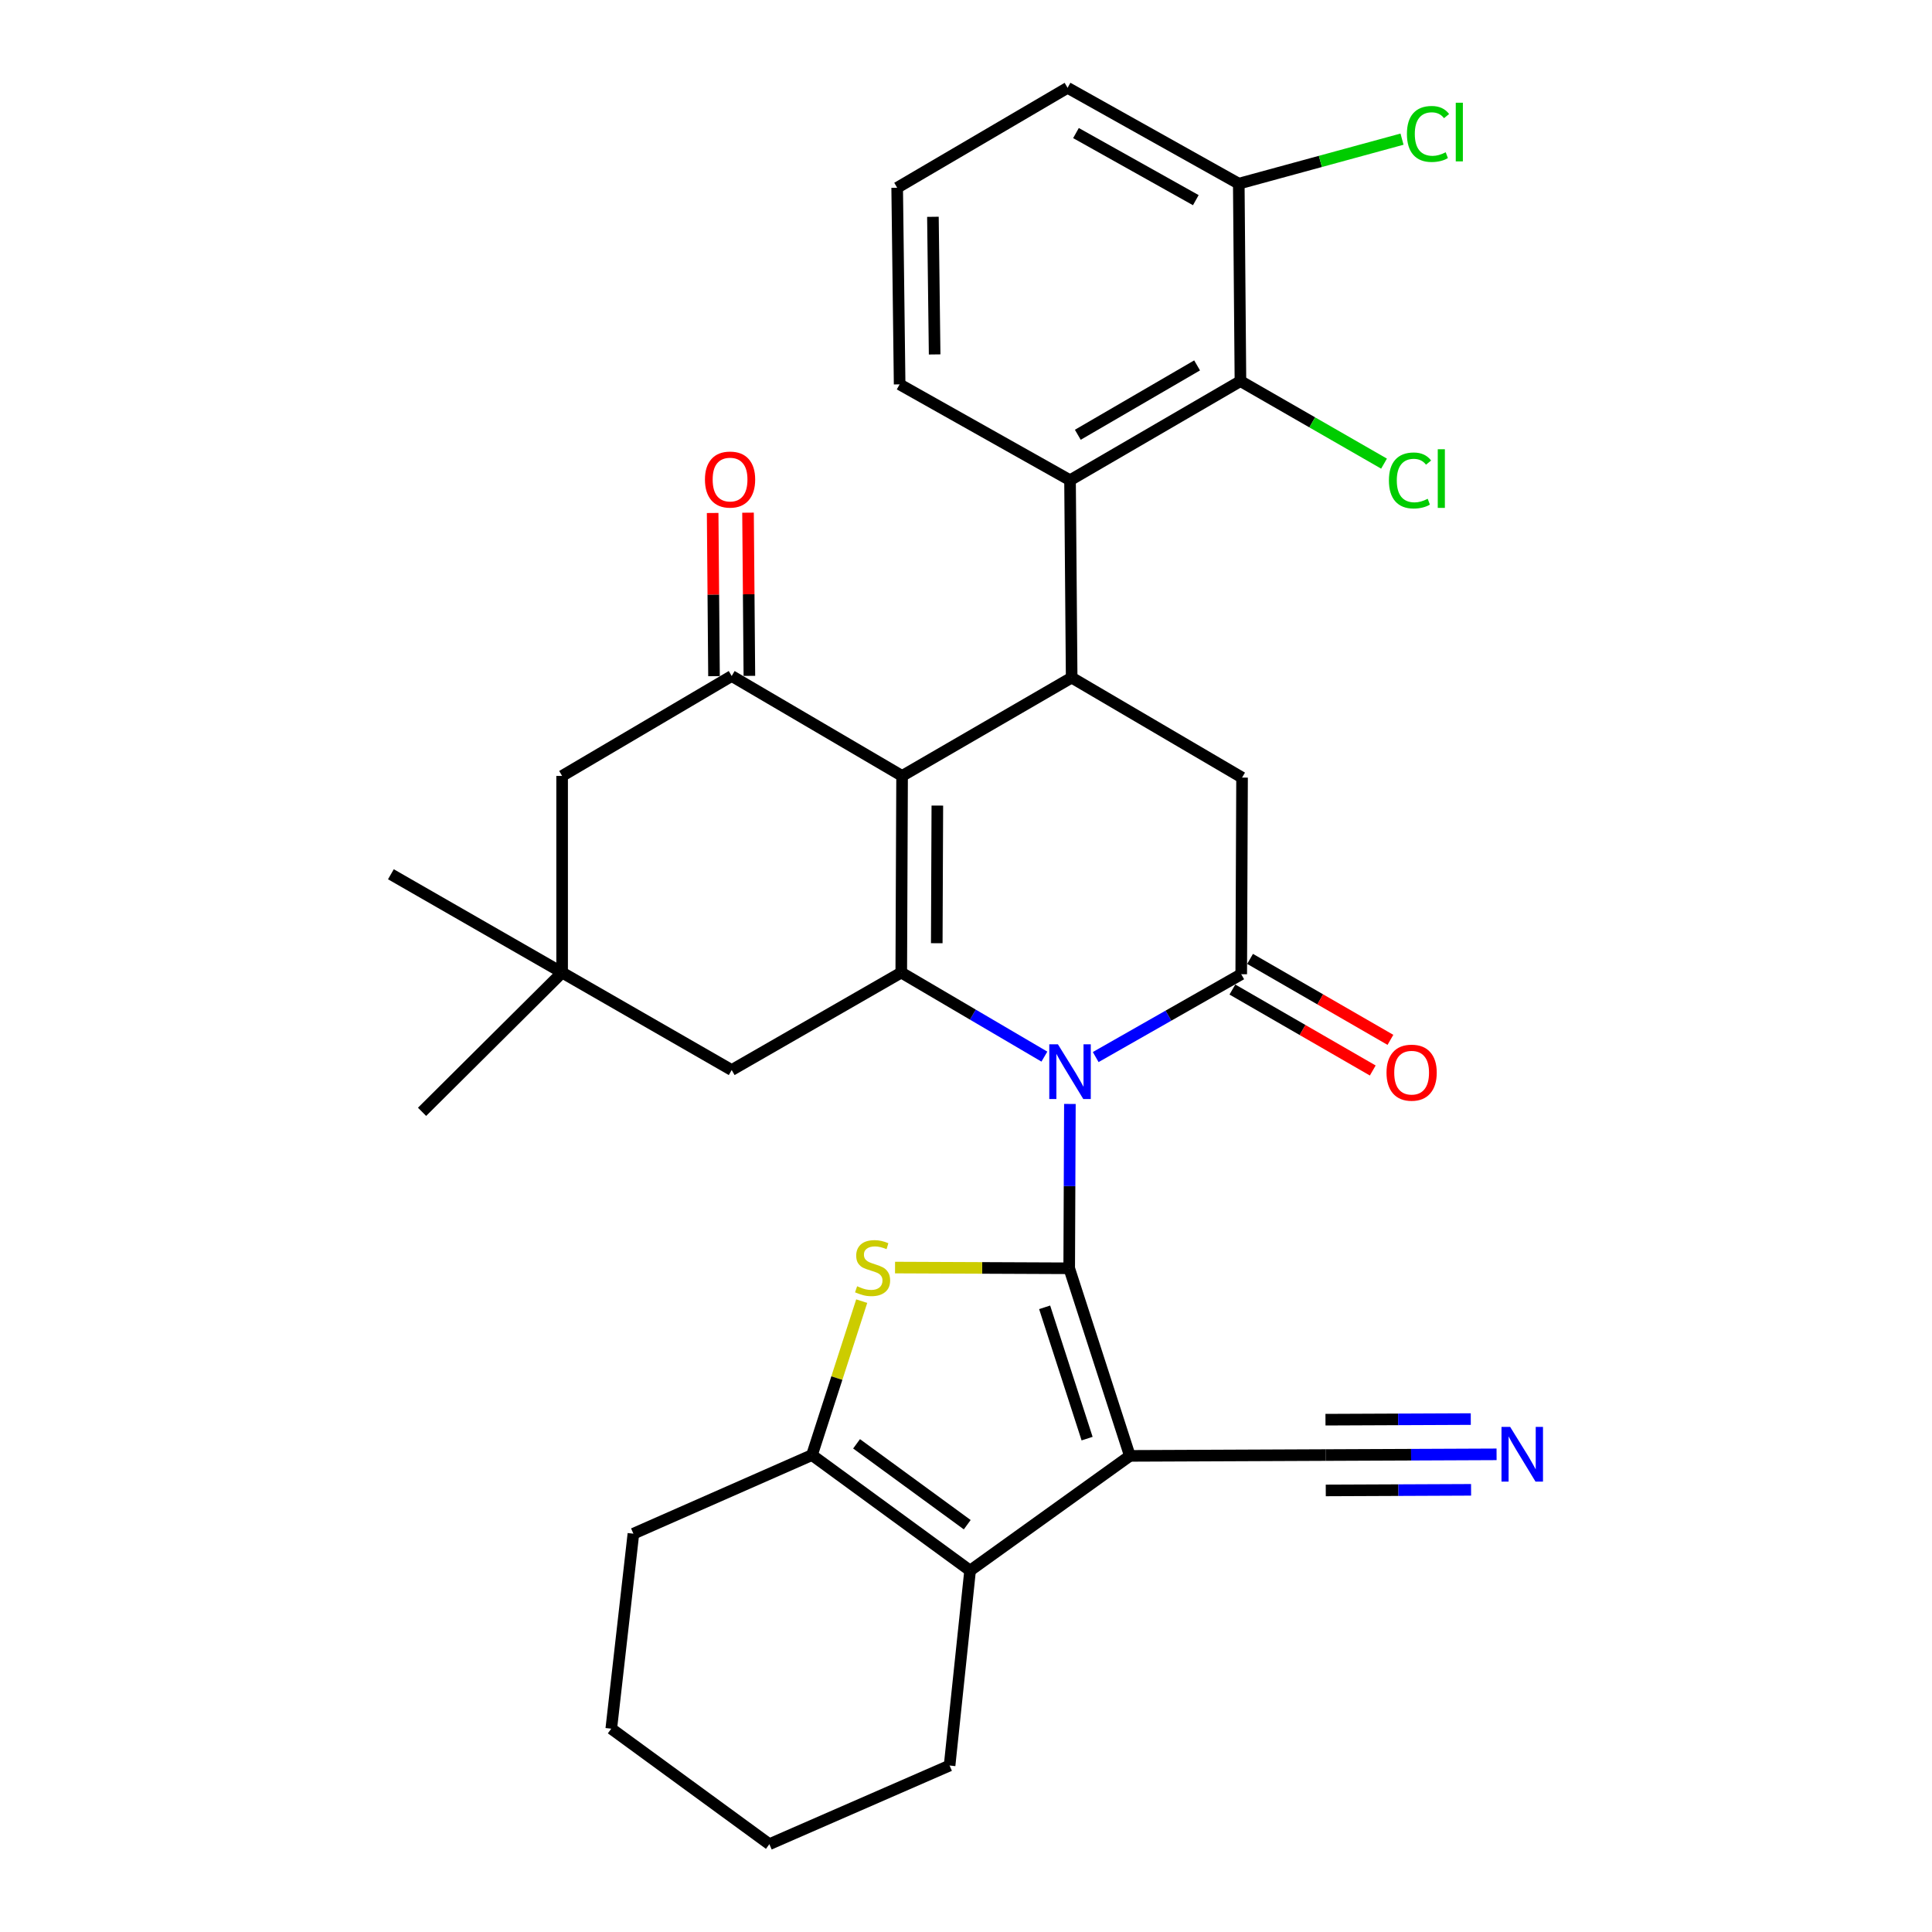 <?xml version='1.0' encoding='iso-8859-1'?>
<svg version='1.1' baseProfile='full'
              xmlns='http://www.w3.org/2000/svg'
                      xmlns:rdkit='http://www.rdkit.org/xml'
                      xmlns:xlink='http://www.w3.org/1999/xlink'
                  xml:space='preserve'
width='1000px' height='1000px' viewBox='0 0 1000 1000'>
<!-- END OF HEADER -->
<rect style='opacity:1.0;fill:#FFFFFF;stroke:none' width='1000' height='1000' x='0' y='0'> </rect>
<path class='bond-0' d='M 553.418,656.466 L 553.596,613.934' style='fill:none;fill-rule:evenodd;stroke:#000000;stroke-width:6px;stroke-linecap:butt;stroke-linejoin:miter;stroke-opacity:1' />
<path class='bond-0' d='M 553.596,613.934 L 553.775,571.403' style='fill:none;fill-rule:evenodd;stroke:#0000FF;stroke-width:6px;stroke-linecap:butt;stroke-linejoin:miter;stroke-opacity:1' />
<path class='bond-1' d='M 553.418,656.466 L 584.811,753.564' style='fill:none;fill-rule:evenodd;stroke:#000000;stroke-width:6px;stroke-linecap:butt;stroke-linejoin:miter;stroke-opacity:1' />
<path class='bond-1' d='M 540.704,676.664 L 562.679,744.632' style='fill:none;fill-rule:evenodd;stroke:#000000;stroke-width:6px;stroke-linecap:butt;stroke-linejoin:miter;stroke-opacity:1' />
<path class='bond-4' d='M 553.418,656.466 L 508.346,656.277' style='fill:none;fill-rule:evenodd;stroke:#000000;stroke-width:6px;stroke-linecap:butt;stroke-linejoin:miter;stroke-opacity:1' />
<path class='bond-4' d='M 508.346,656.277 L 463.275,656.087' style='fill:none;fill-rule:evenodd;stroke:#CCCC00;stroke-width:6px;stroke-linecap:butt;stroke-linejoin:miter;stroke-opacity:1' />
<path class='bond-2' d='M 540.572,546.904 L 503.532,525.151' style='fill:none;fill-rule:evenodd;stroke:#0000FF;stroke-width:6px;stroke-linecap:butt;stroke-linejoin:miter;stroke-opacity:1' />
<path class='bond-2' d='M 503.532,525.151 L 466.492,503.398' style='fill:none;fill-rule:evenodd;stroke:#000000;stroke-width:6px;stroke-linecap:butt;stroke-linejoin:miter;stroke-opacity:1' />
<path class='bond-5' d='M 567.134,547.133 L 604.797,525.693' style='fill:none;fill-rule:evenodd;stroke:#0000FF;stroke-width:6px;stroke-linecap:butt;stroke-linejoin:miter;stroke-opacity:1' />
<path class='bond-5' d='M 604.797,525.693 L 642.459,504.252' style='fill:none;fill-rule:evenodd;stroke:#000000;stroke-width:6px;stroke-linecap:butt;stroke-linejoin:miter;stroke-opacity:1' />
<path class='bond-7' d='M 584.811,753.564 L 502.117,812.932' style='fill:none;fill-rule:evenodd;stroke:#000000;stroke-width:6px;stroke-linecap:butt;stroke-linejoin:miter;stroke-opacity:1' />
<path class='bond-12' d='M 584.811,753.564 L 686.141,753.137' style='fill:none;fill-rule:evenodd;stroke:#000000;stroke-width:6px;stroke-linecap:butt;stroke-linejoin:miter;stroke-opacity:1' />
<path class='bond-3' d='M 466.492,503.398 L 466.92,401.62' style='fill:none;fill-rule:evenodd;stroke:#000000;stroke-width:6px;stroke-linecap:butt;stroke-linejoin:miter;stroke-opacity:1' />
<path class='bond-3' d='M 484.867,488.208 L 485.166,416.964' style='fill:none;fill-rule:evenodd;stroke:#000000;stroke-width:6px;stroke-linecap:butt;stroke-linejoin:miter;stroke-opacity:1' />
<path class='bond-15' d='M 466.492,503.398 L 378.722,553.854' style='fill:none;fill-rule:evenodd;stroke:#000000;stroke-width:6px;stroke-linecap:butt;stroke-linejoin:miter;stroke-opacity:1' />
<path class='bond-9' d='M 466.92,401.62 L 378.722,349.902' style='fill:none;fill-rule:evenodd;stroke:#000000;stroke-width:6px;stroke-linecap:butt;stroke-linejoin:miter;stroke-opacity:1' />
<path class='bond-34' d='M 466.92,401.62 L 554.689,350.736' style='fill:none;fill-rule:evenodd;stroke:#000000;stroke-width:6px;stroke-linecap:butt;stroke-linejoin:miter;stroke-opacity:1' />
<path class='bond-8' d='M 446.018,673.47 L 433.148,713.303' style='fill:none;fill-rule:evenodd;stroke:#CCCC00;stroke-width:6px;stroke-linecap:butt;stroke-linejoin:miter;stroke-opacity:1' />
<path class='bond-8' d='M 433.148,713.303 L 420.278,753.137' style='fill:none;fill-rule:evenodd;stroke:#000000;stroke-width:6px;stroke-linecap:butt;stroke-linejoin:miter;stroke-opacity:1' />
<path class='bond-10' d='M 642.459,504.252 L 642.886,402.485' style='fill:none;fill-rule:evenodd;stroke:#000000;stroke-width:6px;stroke-linecap:butt;stroke-linejoin:miter;stroke-opacity:1' />
<path class='bond-18' d='M 637.885,512.183 L 674.21,533.136' style='fill:none;fill-rule:evenodd;stroke:#000000;stroke-width:6px;stroke-linecap:butt;stroke-linejoin:miter;stroke-opacity:1' />
<path class='bond-18' d='M 674.21,533.136 L 710.536,554.089' style='fill:none;fill-rule:evenodd;stroke:#FF0000;stroke-width:6px;stroke-linecap:butt;stroke-linejoin:miter;stroke-opacity:1' />
<path class='bond-18' d='M 647.034,496.322 L 683.359,517.275' style='fill:none;fill-rule:evenodd;stroke:#000000;stroke-width:6px;stroke-linecap:butt;stroke-linejoin:miter;stroke-opacity:1' />
<path class='bond-18' d='M 683.359,517.275 L 719.685,538.228' style='fill:none;fill-rule:evenodd;stroke:#FF0000;stroke-width:6px;stroke-linecap:butt;stroke-linejoin:miter;stroke-opacity:1' />
<path class='bond-6' d='M 554.689,350.736 L 642.886,402.485' style='fill:none;fill-rule:evenodd;stroke:#000000;stroke-width:6px;stroke-linecap:butt;stroke-linejoin:miter;stroke-opacity:1' />
<path class='bond-11' d='M 554.689,350.736 L 553.845,248.562' style='fill:none;fill-rule:evenodd;stroke:#000000;stroke-width:6px;stroke-linecap:butt;stroke-linejoin:miter;stroke-opacity:1' />
<path class='bond-23' d='M 502.117,812.932 L 491.507,913.834' style='fill:none;fill-rule:evenodd;stroke:#000000;stroke-width:6px;stroke-linecap:butt;stroke-linejoin:miter;stroke-opacity:1' />
<path class='bond-32' d='M 502.117,812.932 L 420.278,753.137' style='fill:none;fill-rule:evenodd;stroke:#000000;stroke-width:6px;stroke-linecap:butt;stroke-linejoin:miter;stroke-opacity:1' />
<path class='bond-32' d='M 500.644,789.178 L 443.356,747.321' style='fill:none;fill-rule:evenodd;stroke:#000000;stroke-width:6px;stroke-linecap:butt;stroke-linejoin:miter;stroke-opacity:1' />
<path class='bond-25' d='M 420.278,753.137 L 327.849,793.838' style='fill:none;fill-rule:evenodd;stroke:#000000;stroke-width:6px;stroke-linecap:butt;stroke-linejoin:miter;stroke-opacity:1' />
<path class='bond-19' d='M 387.878,349.826 L 387.527,307.595' style='fill:none;fill-rule:evenodd;stroke:#000000;stroke-width:6px;stroke-linecap:butt;stroke-linejoin:miter;stroke-opacity:1' />
<path class='bond-19' d='M 387.527,307.595 L 387.177,265.363' style='fill:none;fill-rule:evenodd;stroke:#FF0000;stroke-width:6px;stroke-linecap:butt;stroke-linejoin:miter;stroke-opacity:1' />
<path class='bond-19' d='M 369.567,349.978 L 369.217,307.747' style='fill:none;fill-rule:evenodd;stroke:#000000;stroke-width:6px;stroke-linecap:butt;stroke-linejoin:miter;stroke-opacity:1' />
<path class='bond-19' d='M 369.217,307.747 L 368.867,265.515' style='fill:none;fill-rule:evenodd;stroke:#FF0000;stroke-width:6px;stroke-linecap:butt;stroke-linejoin:miter;stroke-opacity:1' />
<path class='bond-35' d='M 378.722,349.902 L 290.953,401.62' style='fill:none;fill-rule:evenodd;stroke:#000000;stroke-width:6px;stroke-linecap:butt;stroke-linejoin:miter;stroke-opacity:1' />
<path class='bond-13' d='M 553.845,248.562 L 642.052,197.261' style='fill:none;fill-rule:evenodd;stroke:#000000;stroke-width:6px;stroke-linecap:butt;stroke-linejoin:miter;stroke-opacity:1' />
<path class='bond-13' d='M 557.87,225.039 L 619.615,189.128' style='fill:none;fill-rule:evenodd;stroke:#000000;stroke-width:6px;stroke-linecap:butt;stroke-linejoin:miter;stroke-opacity:1' />
<path class='bond-24' d='M 553.845,248.562 L 465.648,198.95' style='fill:none;fill-rule:evenodd;stroke:#000000;stroke-width:6px;stroke-linecap:butt;stroke-linejoin:miter;stroke-opacity:1' />
<path class='bond-14' d='M 686.141,753.137 L 730.382,752.951' style='fill:none;fill-rule:evenodd;stroke:#000000;stroke-width:6px;stroke-linecap:butt;stroke-linejoin:miter;stroke-opacity:1' />
<path class='bond-14' d='M 730.382,752.951 L 774.624,752.765' style='fill:none;fill-rule:evenodd;stroke:#0000FF;stroke-width:6px;stroke-linecap:butt;stroke-linejoin:miter;stroke-opacity:1' />
<path class='bond-14' d='M 686.217,771.447 L 723.823,771.29' style='fill:none;fill-rule:evenodd;stroke:#000000;stroke-width:6px;stroke-linecap:butt;stroke-linejoin:miter;stroke-opacity:1' />
<path class='bond-14' d='M 723.823,771.29 L 761.428,771.132' style='fill:none;fill-rule:evenodd;stroke:#0000FF;stroke-width:6px;stroke-linecap:butt;stroke-linejoin:miter;stroke-opacity:1' />
<path class='bond-14' d='M 686.064,734.826 L 723.669,734.668' style='fill:none;fill-rule:evenodd;stroke:#000000;stroke-width:6px;stroke-linecap:butt;stroke-linejoin:miter;stroke-opacity:1' />
<path class='bond-14' d='M 723.669,734.668 L 761.274,734.51' style='fill:none;fill-rule:evenodd;stroke:#0000FF;stroke-width:6px;stroke-linecap:butt;stroke-linejoin:miter;stroke-opacity:1' />
<path class='bond-20' d='M 642.052,197.261 L 641.188,95.067' style='fill:none;fill-rule:evenodd;stroke:#000000;stroke-width:6px;stroke-linecap:butt;stroke-linejoin:miter;stroke-opacity:1' />
<path class='bond-21' d='M 642.052,197.261 L 679.212,218.619' style='fill:none;fill-rule:evenodd;stroke:#000000;stroke-width:6px;stroke-linecap:butt;stroke-linejoin:miter;stroke-opacity:1' />
<path class='bond-21' d='M 679.212,218.619 L 716.371,239.977' style='fill:none;fill-rule:evenodd;stroke:#00CC00;stroke-width:6px;stroke-linecap:butt;stroke-linejoin:miter;stroke-opacity:1' />
<path class='bond-16' d='M 378.722,553.854 L 290.953,503.398' style='fill:none;fill-rule:evenodd;stroke:#000000;stroke-width:6px;stroke-linecap:butt;stroke-linejoin:miter;stroke-opacity:1' />
<path class='bond-17' d='M 290.953,503.398 L 290.953,401.62' style='fill:none;fill-rule:evenodd;stroke:#000000;stroke-width:6px;stroke-linecap:butt;stroke-linejoin:miter;stroke-opacity:1' />
<path class='bond-27' d='M 290.953,503.398 L 202.328,452.514' style='fill:none;fill-rule:evenodd;stroke:#000000;stroke-width:6px;stroke-linecap:butt;stroke-linejoin:miter;stroke-opacity:1' />
<path class='bond-28' d='M 290.953,503.398 L 218.452,575.481' style='fill:none;fill-rule:evenodd;stroke:#000000;stroke-width:6px;stroke-linecap:butt;stroke-linejoin:miter;stroke-opacity:1' />
<path class='bond-22' d='M 641.188,95.067 L 683.435,83.545' style='fill:none;fill-rule:evenodd;stroke:#000000;stroke-width:6px;stroke-linecap:butt;stroke-linejoin:miter;stroke-opacity:1' />
<path class='bond-22' d='M 683.435,83.545 L 725.682,72.023' style='fill:none;fill-rule:evenodd;stroke:#00CC00;stroke-width:6px;stroke-linecap:butt;stroke-linejoin:miter;stroke-opacity:1' />
<path class='bond-36' d='M 641.188,95.067 L 552.573,45.455' style='fill:none;fill-rule:evenodd;stroke:#000000;stroke-width:6px;stroke-linecap:butt;stroke-linejoin:miter;stroke-opacity:1' />
<path class='bond-36' d='M 618.95,103.602 L 556.92,68.874' style='fill:none;fill-rule:evenodd;stroke:#000000;stroke-width:6px;stroke-linecap:butt;stroke-linejoin:miter;stroke-opacity:1' />
<path class='bond-30' d='M 491.507,913.834 L 398.223,954.545' style='fill:none;fill-rule:evenodd;stroke:#000000;stroke-width:6px;stroke-linecap:butt;stroke-linejoin:miter;stroke-opacity:1' />
<path class='bond-26' d='M 465.648,198.95 L 464.376,97.183' style='fill:none;fill-rule:evenodd;stroke:#000000;stroke-width:6px;stroke-linecap:butt;stroke-linejoin:miter;stroke-opacity:1' />
<path class='bond-26' d='M 483.767,183.456 L 482.876,112.219' style='fill:none;fill-rule:evenodd;stroke:#000000;stroke-width:6px;stroke-linecap:butt;stroke-linejoin:miter;stroke-opacity:1' />
<path class='bond-31' d='M 327.849,793.838 L 316.395,894.761' style='fill:none;fill-rule:evenodd;stroke:#000000;stroke-width:6px;stroke-linecap:butt;stroke-linejoin:miter;stroke-opacity:1' />
<path class='bond-29' d='M 464.376,97.183 L 552.573,45.455' style='fill:none;fill-rule:evenodd;stroke:#000000;stroke-width:6px;stroke-linecap:butt;stroke-linejoin:miter;stroke-opacity:1' />
<path class='bond-33' d='M 398.223,954.545 L 316.395,894.761' style='fill:none;fill-rule:evenodd;stroke:#000000;stroke-width:6px;stroke-linecap:butt;stroke-linejoin:miter;stroke-opacity:1' />
<path  class='atom-1' d='M 547.585 540.538
L 556.865 555.538
Q 557.785 557.018, 559.265 559.698
Q 560.745 562.378, 560.825 562.538
L 560.825 540.538
L 564.585 540.538
L 564.585 568.858
L 560.705 568.858
L 550.745 552.458
Q 549.585 550.538, 548.345 548.338
Q 547.145 546.138, 546.785 545.458
L 546.785 568.858
L 543.105 568.858
L 543.105 540.538
L 547.585 540.538
' fill='#0000FF'/>
<path  class='atom-5' d='M 443.65 665.759
Q 443.97 665.879, 445.29 666.439
Q 446.61 666.999, 448.05 667.359
Q 449.53 667.679, 450.97 667.679
Q 453.65 667.679, 455.21 666.399
Q 456.77 665.079, 456.77 662.799
Q 456.77 661.239, 455.97 660.279
Q 455.21 659.319, 454.01 658.799
Q 452.81 658.279, 450.81 657.679
Q 448.29 656.919, 446.77 656.199
Q 445.29 655.479, 444.21 653.959
Q 443.17 652.439, 443.17 649.879
Q 443.17 646.319, 445.57 644.119
Q 448.01 641.919, 452.81 641.919
Q 456.09 641.919, 459.81 643.479
L 458.89 646.559
Q 455.49 645.159, 452.93 645.159
Q 450.17 645.159, 448.65 646.319
Q 447.13 647.439, 447.17 649.399
Q 447.17 650.919, 447.93 651.839
Q 448.73 652.759, 449.85 653.279
Q 451.01 653.799, 452.93 654.399
Q 455.49 655.199, 457.01 655.999
Q 458.53 656.799, 459.61 658.439
Q 460.73 660.039, 460.73 662.799
Q 460.73 666.719, 458.09 668.839
Q 455.49 670.919, 451.13 670.919
Q 448.61 670.919, 446.69 670.359
Q 444.81 669.839, 442.57 668.919
L 443.65 665.759
' fill='#CCCC00'/>
<path  class='atom-15' d='M 781.648 738.549
L 790.928 753.549
Q 791.848 755.029, 793.328 757.709
Q 794.808 760.389, 794.888 760.549
L 794.888 738.549
L 798.648 738.549
L 798.648 766.869
L 794.768 766.869
L 784.808 750.469
Q 783.648 748.549, 782.408 746.349
Q 781.208 744.149, 780.848 743.469
L 780.848 766.869
L 777.168 766.869
L 777.168 738.549
L 781.648 738.549
' fill='#0000FF'/>
<path  class='atom-19' d='M 717.656 555.206
Q 717.656 548.406, 721.016 544.606
Q 724.376 540.806, 730.656 540.806
Q 736.936 540.806, 740.296 544.606
Q 743.656 548.406, 743.656 555.206
Q 743.656 562.086, 740.256 566.006
Q 736.856 569.886, 730.656 569.886
Q 724.416 569.886, 721.016 566.006
Q 717.656 562.126, 717.656 555.206
M 730.656 566.686
Q 734.976 566.686, 737.296 563.806
Q 739.656 560.886, 739.656 555.206
Q 739.656 549.646, 737.296 546.846
Q 734.976 544.006, 730.656 544.006
Q 726.336 544.006, 723.976 546.806
Q 721.656 549.606, 721.656 555.206
Q 721.656 560.926, 723.976 563.806
Q 726.336 566.686, 730.656 566.686
' fill='#FF0000'/>
<path  class='atom-20' d='M 364.878 248.215
Q 364.878 241.415, 368.238 237.615
Q 371.598 233.815, 377.878 233.815
Q 384.158 233.815, 387.518 237.615
Q 390.878 241.415, 390.878 248.215
Q 390.878 255.095, 387.478 259.015
Q 384.078 262.895, 377.878 262.895
Q 371.638 262.895, 368.238 259.015
Q 364.878 255.135, 364.878 248.215
M 377.878 259.695
Q 382.198 259.695, 384.518 256.815
Q 386.878 253.895, 386.878 248.215
Q 386.878 242.655, 384.518 239.855
Q 382.198 237.015, 377.878 237.015
Q 373.558 237.015, 371.198 239.815
Q 368.878 242.615, 368.878 248.215
Q 368.878 253.935, 371.198 256.815
Q 373.558 259.695, 377.878 259.695
' fill='#FF0000'/>
<path  class='atom-22' d='M 718.902 248.688
Q 718.902 241.648, 722.182 237.968
Q 725.502 234.248, 731.782 234.248
Q 737.622 234.248, 740.742 238.368
L 738.102 240.528
Q 735.822 237.528, 731.782 237.528
Q 727.502 237.528, 725.222 240.408
Q 722.982 243.248, 722.982 248.688
Q 722.982 254.288, 725.302 257.168
Q 727.662 260.048, 732.222 260.048
Q 735.342 260.048, 738.982 258.168
L 740.102 261.168
Q 738.622 262.128, 736.382 262.688
Q 734.142 263.248, 731.662 263.248
Q 725.502 263.248, 722.182 259.488
Q 718.902 255.728, 718.902 248.688
' fill='#00CC00'/>
<path  class='atom-22' d='M 744.182 232.528
L 747.862 232.528
L 747.862 262.888
L 744.182 262.888
L 744.182 232.528
' fill='#00CC00'/>
<path  class='atom-23' d='M 728.22 69.333
Q 728.22 62.293, 731.5 58.613
Q 734.82 54.893, 741.1 54.893
Q 746.94 54.893, 750.06 59.013
L 747.42 61.173
Q 745.14 58.173, 741.1 58.173
Q 736.82 58.173, 734.54 61.053
Q 732.3 63.893, 732.3 69.333
Q 732.3 74.933, 734.62 77.813
Q 736.98 80.693, 741.54 80.693
Q 744.66 80.693, 748.3 78.813
L 749.42 81.813
Q 747.94 82.773, 745.7 83.333
Q 743.46 83.893, 740.98 83.893
Q 734.82 83.893, 731.5 80.133
Q 728.22 76.373, 728.22 69.333
' fill='#00CC00'/>
<path  class='atom-23' d='M 753.5 53.173
L 757.18 53.173
L 757.18 83.533
L 753.5 83.533
L 753.5 53.173
' fill='#00CC00'/>
</svg>
